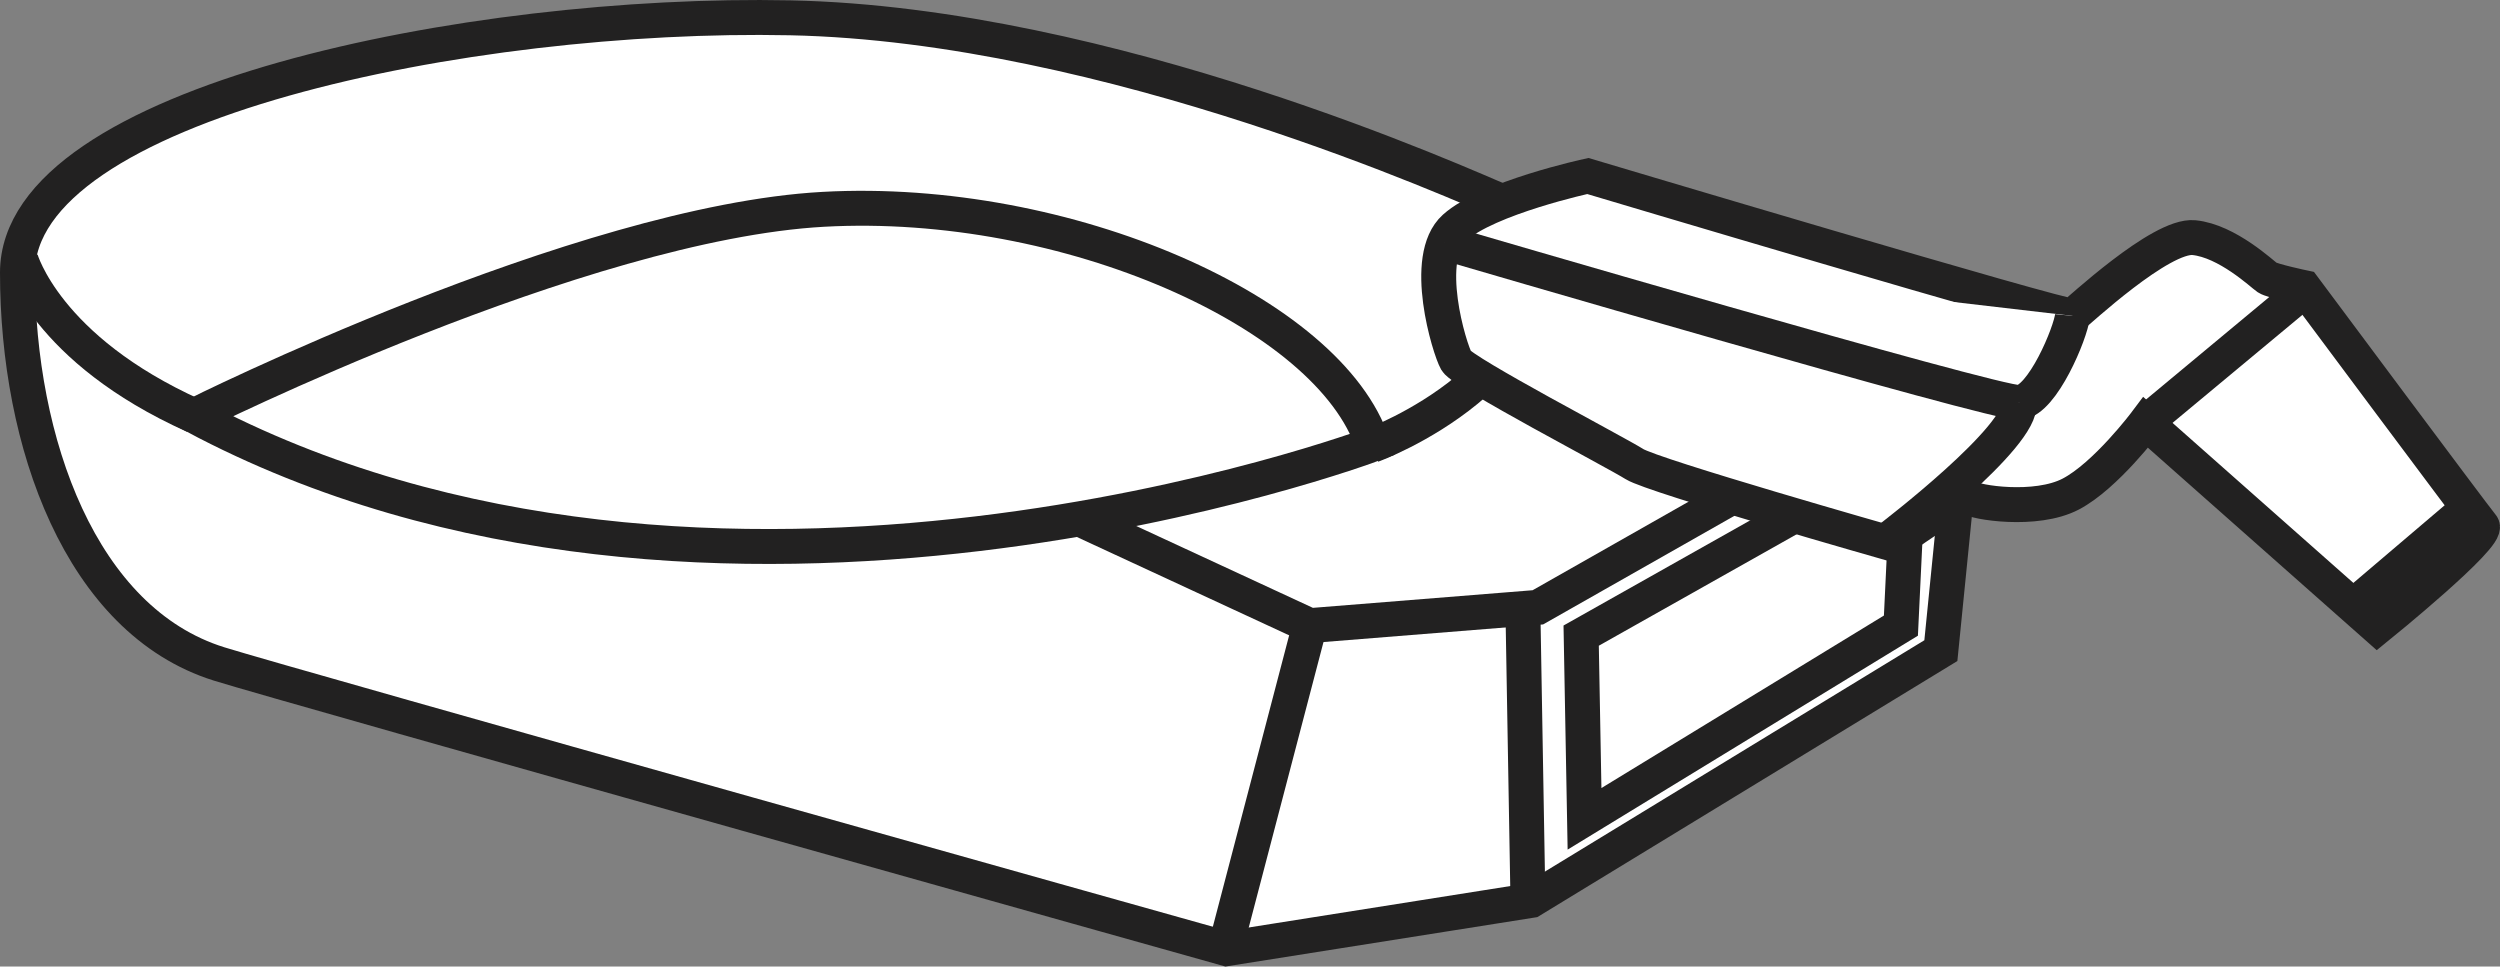 <?xml version="1.0" encoding="iso-8859-1"?>
<!-- Generator: Adobe Illustrator 28.1.0, SVG Export Plug-In . SVG Version: 6.00 Build 0)  -->
<svg version="1.1" id="image_1_" xmlns="http://www.w3.org/2000/svg" xmlns:xlink="http://www.w3.org/1999/xlink" x="0px" y="0px"
	 width="57.271px" height="22.142px" viewBox="0 0 57.271 22.142" enable-background="new 0 0 57.271 22.142"
	 xml:space="preserve">
<rect x="0" y="0" width="57.271" height="22.142" fill="#808080" stroke="none"/>
<path fill="#FFFFFF" stroke="#222121" stroke-width="0.8" d="M28.096,21.733c0,0-21.605-6.061-23.08-6.524
	C1.85,14.218,0.4,10.136,0.4,6.245s10.377-5.989,17.701-5.837s15.45,3.853,16.366,4.235
	s10.415,6.066,10.415,6.066l-0.42,4.196l-9.385,5.722L28.096,21.733z"/>
<path fill="none" stroke="#222121" stroke-width="0.8" d="M31.45,10.178C30.458,7.164,24.434,4.49,18.864,4.795
	S4.444,9.525,4.444,9.525C16.308,15.858,31.45,10.178,31.45,10.178z"/>
<polygon fill="none" stroke="#222121" stroke-width="0.8" points="36.299,18.758 36.222,14.561 43.738,10.327 
	43.547,14.332 "/>
<path fill="none" stroke="#222121" stroke-width="0.8" d="M31.435,10.201c0,0,4.483-1.629,3.872-5.215"/>
<path fill="#FFFFFF" stroke="#222121" stroke-width="0.8" d="M43.356,12.463c0,0-5.494-1.564-5.913-1.831
	c-0.42-0.267-3.929-2.098-4.082-2.365c-0.153-0.267-0.801-2.365-0.038-3.052s3.052-1.183,3.052-1.183
	s10.987,3.281,11.101,3.205c0.114-0.076,2.022-1.869,2.785-1.793c0.763,0.076,1.564,0.839,1.679,0.916
	c0.114,0.076,0.839,0.229,0.839,0.229s3.891,5.226,4.082,5.455c0.191,0.229-2.403,2.327-2.403,2.327l-5.239-4.636
	L49.155,9.678c0,0-0.916,1.221-1.717,1.64c-0.801,0.42-2.213,0.191-2.327,0.076S43.356,12.463,43.356,12.463z"/>
<line fill="none" stroke="#222121" stroke-width="0.8" x1="53.962" y1="13.836" x2="56.518" y2="11.662"/>
<path fill="none" stroke="#222121" stroke-width="0.8" d="M0.476,5.939c0,0,0.572,2.06,3.967,3.586"/>
<polyline fill="none" stroke="#222121" stroke-width="0.8" points="39.732,11.357 35.23,13.913 30.004,14.332 
	24.816,11.929 "/>
<line fill="none" stroke="#222121" stroke-width="0.8" x1="28.096" y1="21.619" x2="30.004" y2="14.332"/>
<line fill="none" stroke="#222121" stroke-width="0.8" x1="35.002" y1="20.589" x2="34.887" y2="13.951"/>
<line fill="none" stroke="#222121" stroke-width="0.8" x1="52.779" y1="6.664" x2="49.155" y2="9.678"/>
<path fill="#FFFFFF" stroke="#222121" stroke-width="0.8" d="M33.094,5.558c0,0,12.627,3.7,13.162,3.662
	c0.534-0.038,1.183-1.602,1.221-1.984"/>
<path fill="#FFFFFF" stroke="#222121" stroke-width="0.8" d="M43.318,12.31c0,0,3.052-2.327,2.938-3.09"/>
</svg>
